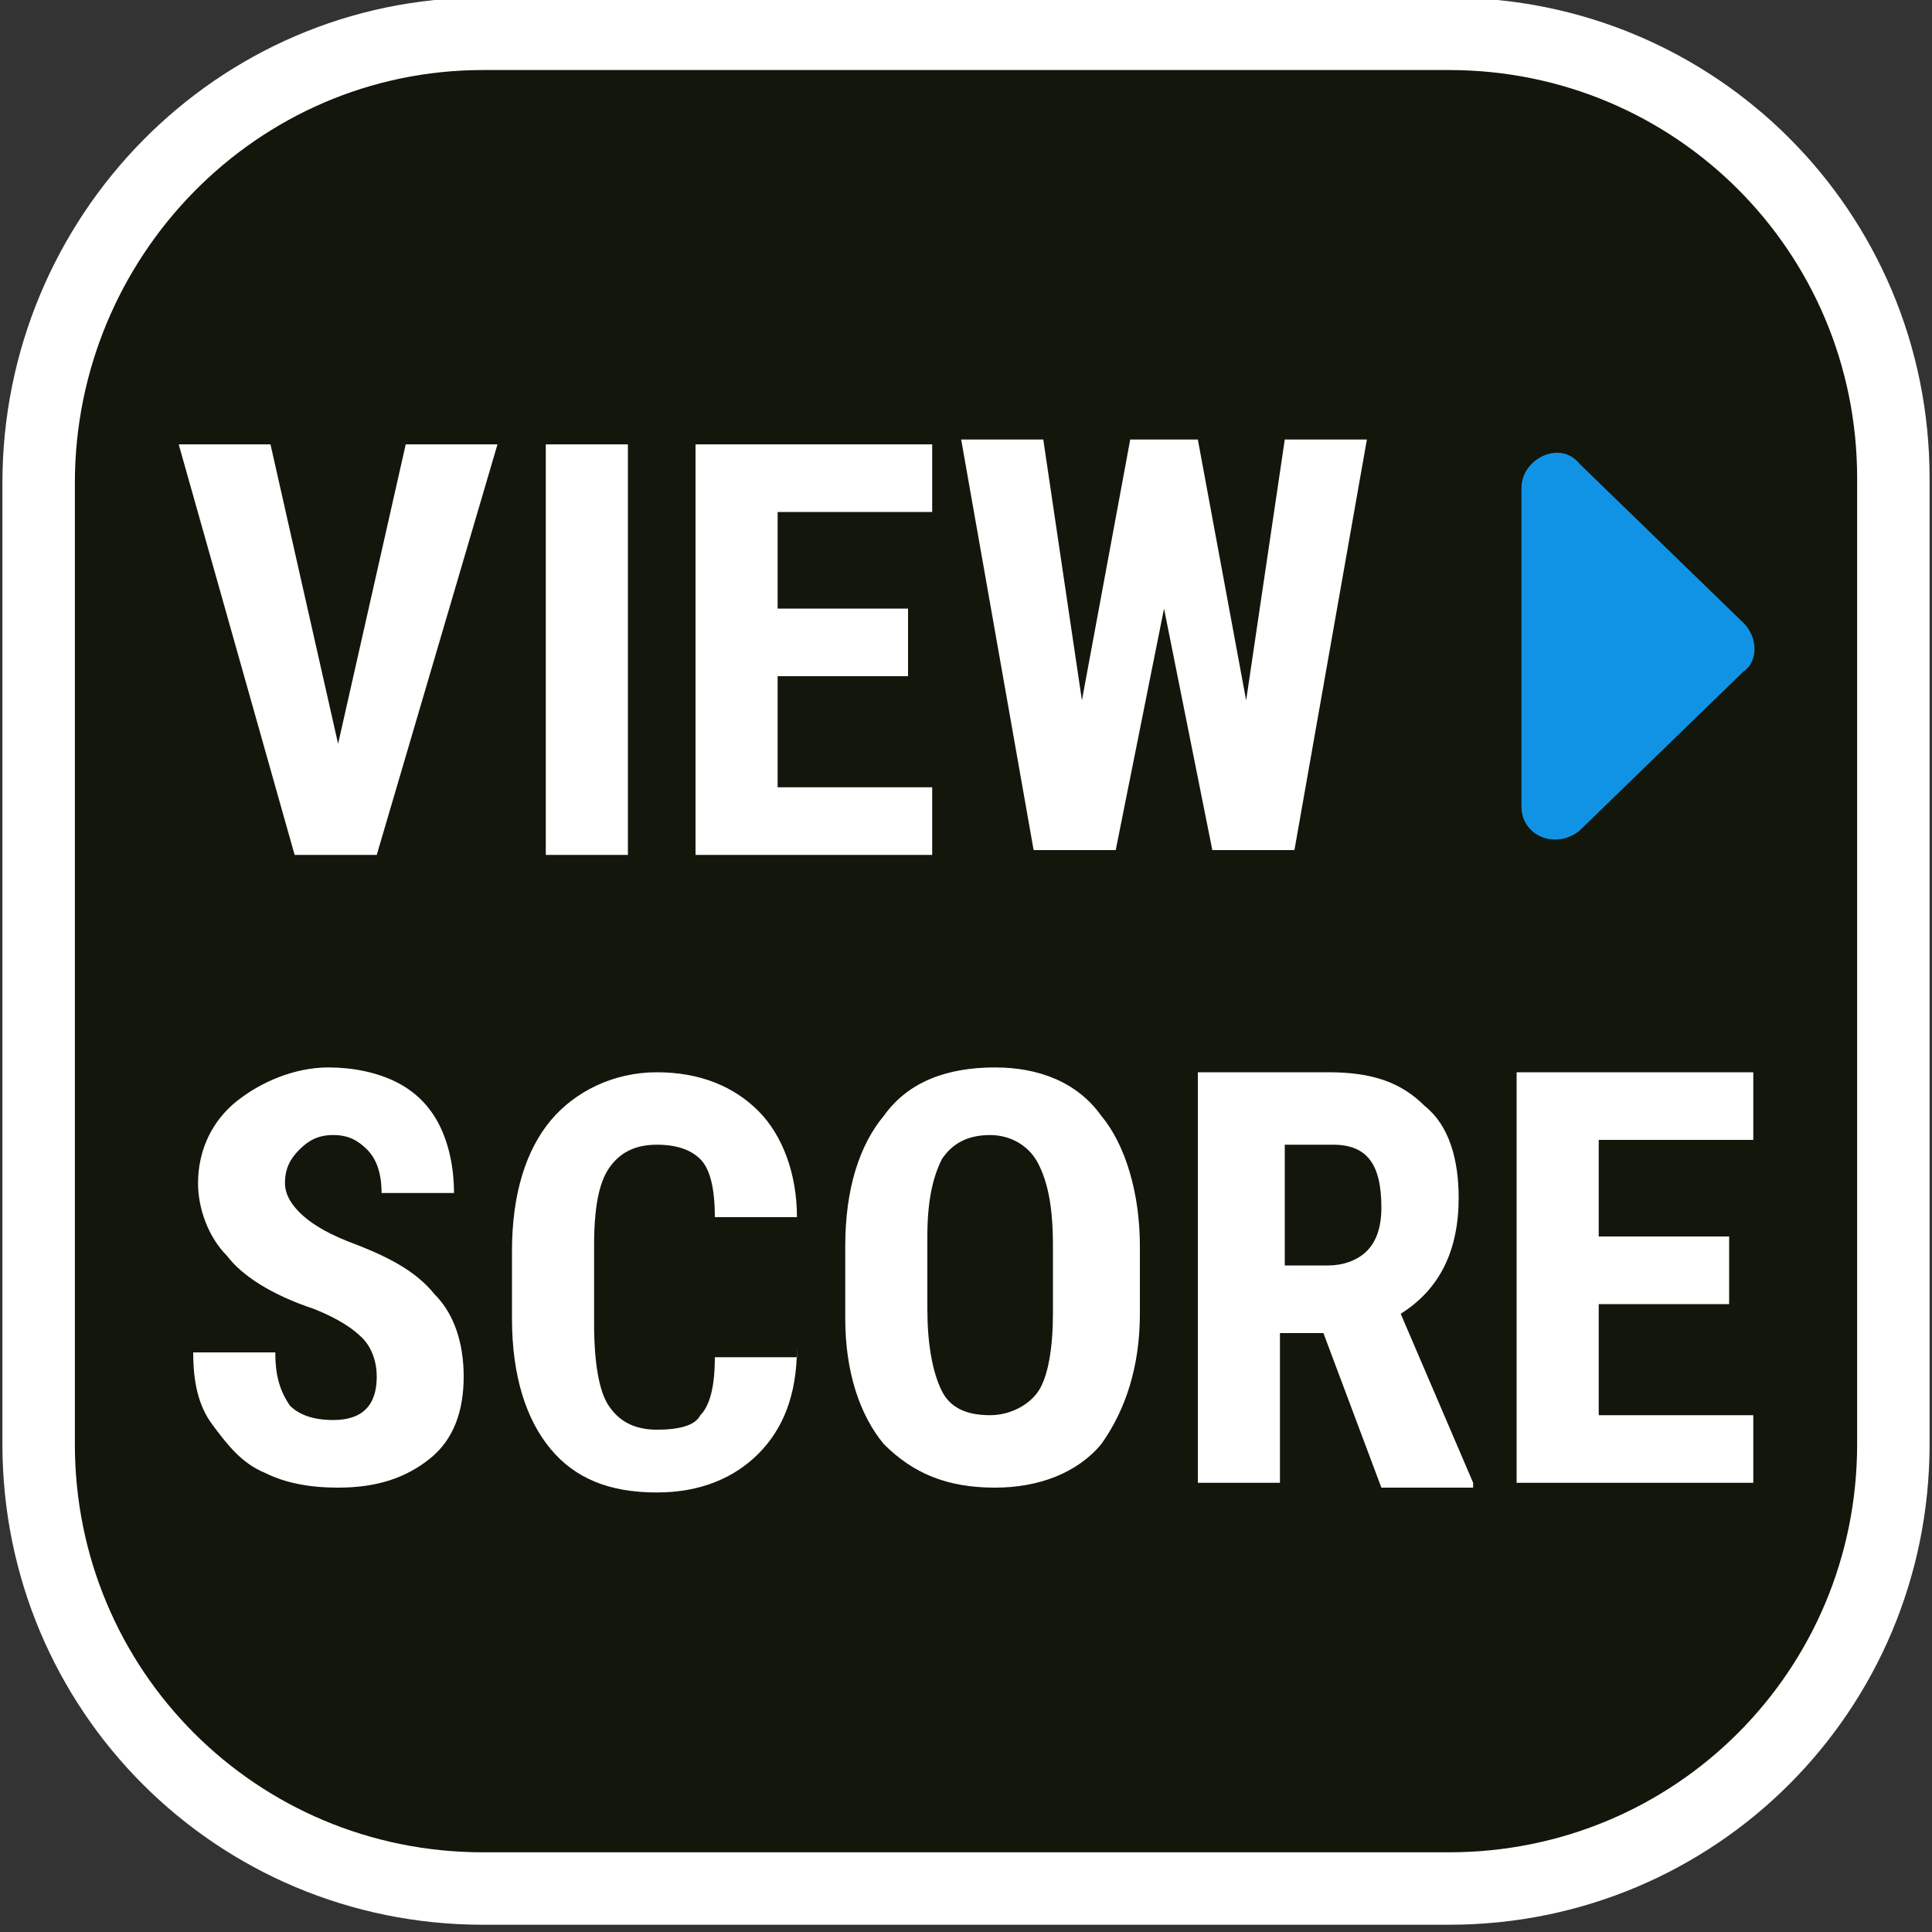 <svg width="40" height="40" viewBox="0 0 40 40" fill="none" xmlns="http://www.w3.org/2000/svg">
<rect x="0" y="0" width="40" height="40" fill="#333333" stroke="none"/>
<g clip-path="url(#clip0_24072_24620)">
<path d="M10 0.7H30C35.1 0.7 39.2 4.8 39.2 9.9V29.9C39.2 35 35.1 39.1 30 39.1H10C4.9 39.1 0.8 35 0.8 29.9V10C0.8 4.9 4.9 0.7 10 0.7Z" fill="#13160B" stroke="white" stroke-width="1.5"/>
<path d="M7 15.4L8.4 9.2H10.3L7.8 17.7H6.1L3.7 9.2H5.6L7 15.4ZM13 17.7H11.3V9.2H13V17.7ZM18.8 14H16.1V16.3H19.3V17.7H14.4V9.2H19.3V10.6H16.1V12.6H18.8V14ZM25.8 14.5L26.6 9.1H28.3L26.8 17.6H25.1L24.1 12.6L23.1 17.6H21.4L19.9 9.1H21.6L22.4 14.5L23.4 9.1H24.8L25.8 14.5ZM7.8 28.5C7.8 28.2 7.7 27.9 7.5 27.7C7.3 27.5 7 27.3 6.5 27.1C5.6 26.8 5 26.4 4.7 26C4.3 25.6 4.1 25 4.1 24.5C4.1 23.8 4.4 23.2 4.9 22.8C5.4 22.4 6.1 22.1 6.8 22.1C7.3 22.1 7.8 22.2 8.2 22.4C8.6 22.6 8.9 22.9 9.1 23.3C9.3 23.7 9.4 24.2 9.4 24.7H7.9C7.9 24.3 7.8 24 7.6 23.8C7.4 23.6 7.2 23.5 6.9 23.5C6.6 23.5 6.4 23.6 6.2 23.8C6 24 5.9 24.2 5.9 24.5C5.9 24.7 6 24.9 6.2 25.1C6.4 25.3 6.7 25.5 7.2 25.7C8 26 8.6 26.3 9 26.8C9.4 27.2 9.6 27.8 9.6 28.5C9.6 29.2 9.4 29.8 8.9 30.2C8.4 30.6 7.8 30.8 7 30.8C6.4 30.8 5.9 30.7 5.5 30.5C5 30.3 4.7 29.9 4.4 29.5C4.1 29.1 4 28.6 4 28H5.7C5.7 28.5 5.8 28.8 6 29.1C6.2 29.3 6.5 29.4 6.9 29.4C7.5 29.4 7.8 29.1 7.8 28.5ZM16.5 27.9C16.5 28.9 16.2 29.6 15.7 30.1C15.2 30.6 14.5 30.9 13.6 30.9C12.6 30.9 11.9 30.6 11.4 30C10.9 29.4 10.6 28.5 10.6 27.3V25.9C10.6 24.7 10.9 23.8 11.4 23.2C11.9 22.6 12.7 22.2 13.6 22.2C14.5 22.2 15.2 22.5 15.7 23C16.2 23.5 16.5 24.3 16.5 25.2H14.8C14.8 24.6 14.7 24.2 14.5 24C14.3 23.8 14 23.7 13.6 23.7C13.1 23.7 12.8 23.9 12.6 24.2C12.4 24.5 12.3 25 12.3 25.8V27.4C12.3 28.2 12.4 28.8 12.6 29.1C12.8 29.4 13.1 29.6 13.6 29.6C14.1 29.6 14.4 29.5 14.5 29.3C14.7 29.1 14.8 28.7 14.8 28.1H16.5V27.9ZM23.6 27.2C23.6 28.3 23.3 29.2 22.8 29.9C22.3 30.5 21.5 30.8 20.6 30.8C19.6 30.8 18.9 30.5 18.3 29.9C17.8 29.3 17.5 28.4 17.5 27.3V25.8C17.5 24.6 17.8 23.7 18.3 23.1C18.8 22.4 19.6 22.1 20.6 22.1C21.5 22.1 22.3 22.4 22.8 23.1C23.3 23.7 23.6 24.7 23.6 25.8V27.2ZM21.8 25.8C21.8 25 21.7 24.5 21.5 24.1C21.3 23.7 20.9 23.5 20.5 23.5C20 23.5 19.7 23.7 19.5 24C19.3 24.4 19.2 24.9 19.2 25.6V27.1C19.2 27.8 19.3 28.4 19.5 28.8C19.7 29.2 20.1 29.3 20.5 29.3C20.9 29.3 21.3 29.1 21.5 28.8C21.7 28.5 21.8 27.9 21.8 27.2V25.8ZM27.4 27.6H26.5V30.7H24.8V22.2H27.5C28.4 22.2 29 22.4 29.5 22.9C30 23.3 30.2 24 30.2 24.8C30.2 25.9 29.8 26.7 29 27.2L30.5 30.7V30.8H28.6L27.4 27.6ZM26.5 26.2H27.5C27.8 26.2 28.1 26.1 28.3 25.9C28.5 25.7 28.6 25.4 28.6 25C28.6 24.1 28.3 23.7 27.6 23.7H26.6V26.2H26.5ZM35.8 27H33.1V29.3H36.3V30.7H31.4V22.2H36.3V23.6H33.1V25.6H35.8V27Z" fill="white"/>
<path d="M36.1 12.9C36.4 13.2 36.4 13.7 36.1 13.9L32.7 17.2C32.2 17.6 31.5 17.3 31.5 16.7V10.1C31.5 9.5 32.3 9.1 32.7 9.6L36.1 12.9Z" fill="#1193E5"/>
</g>
<defs>
<clipPath id="clip0_24072_24620">
<rect width="40" height="40" fill="white"/>
</clipPath>
</defs>
</svg>
